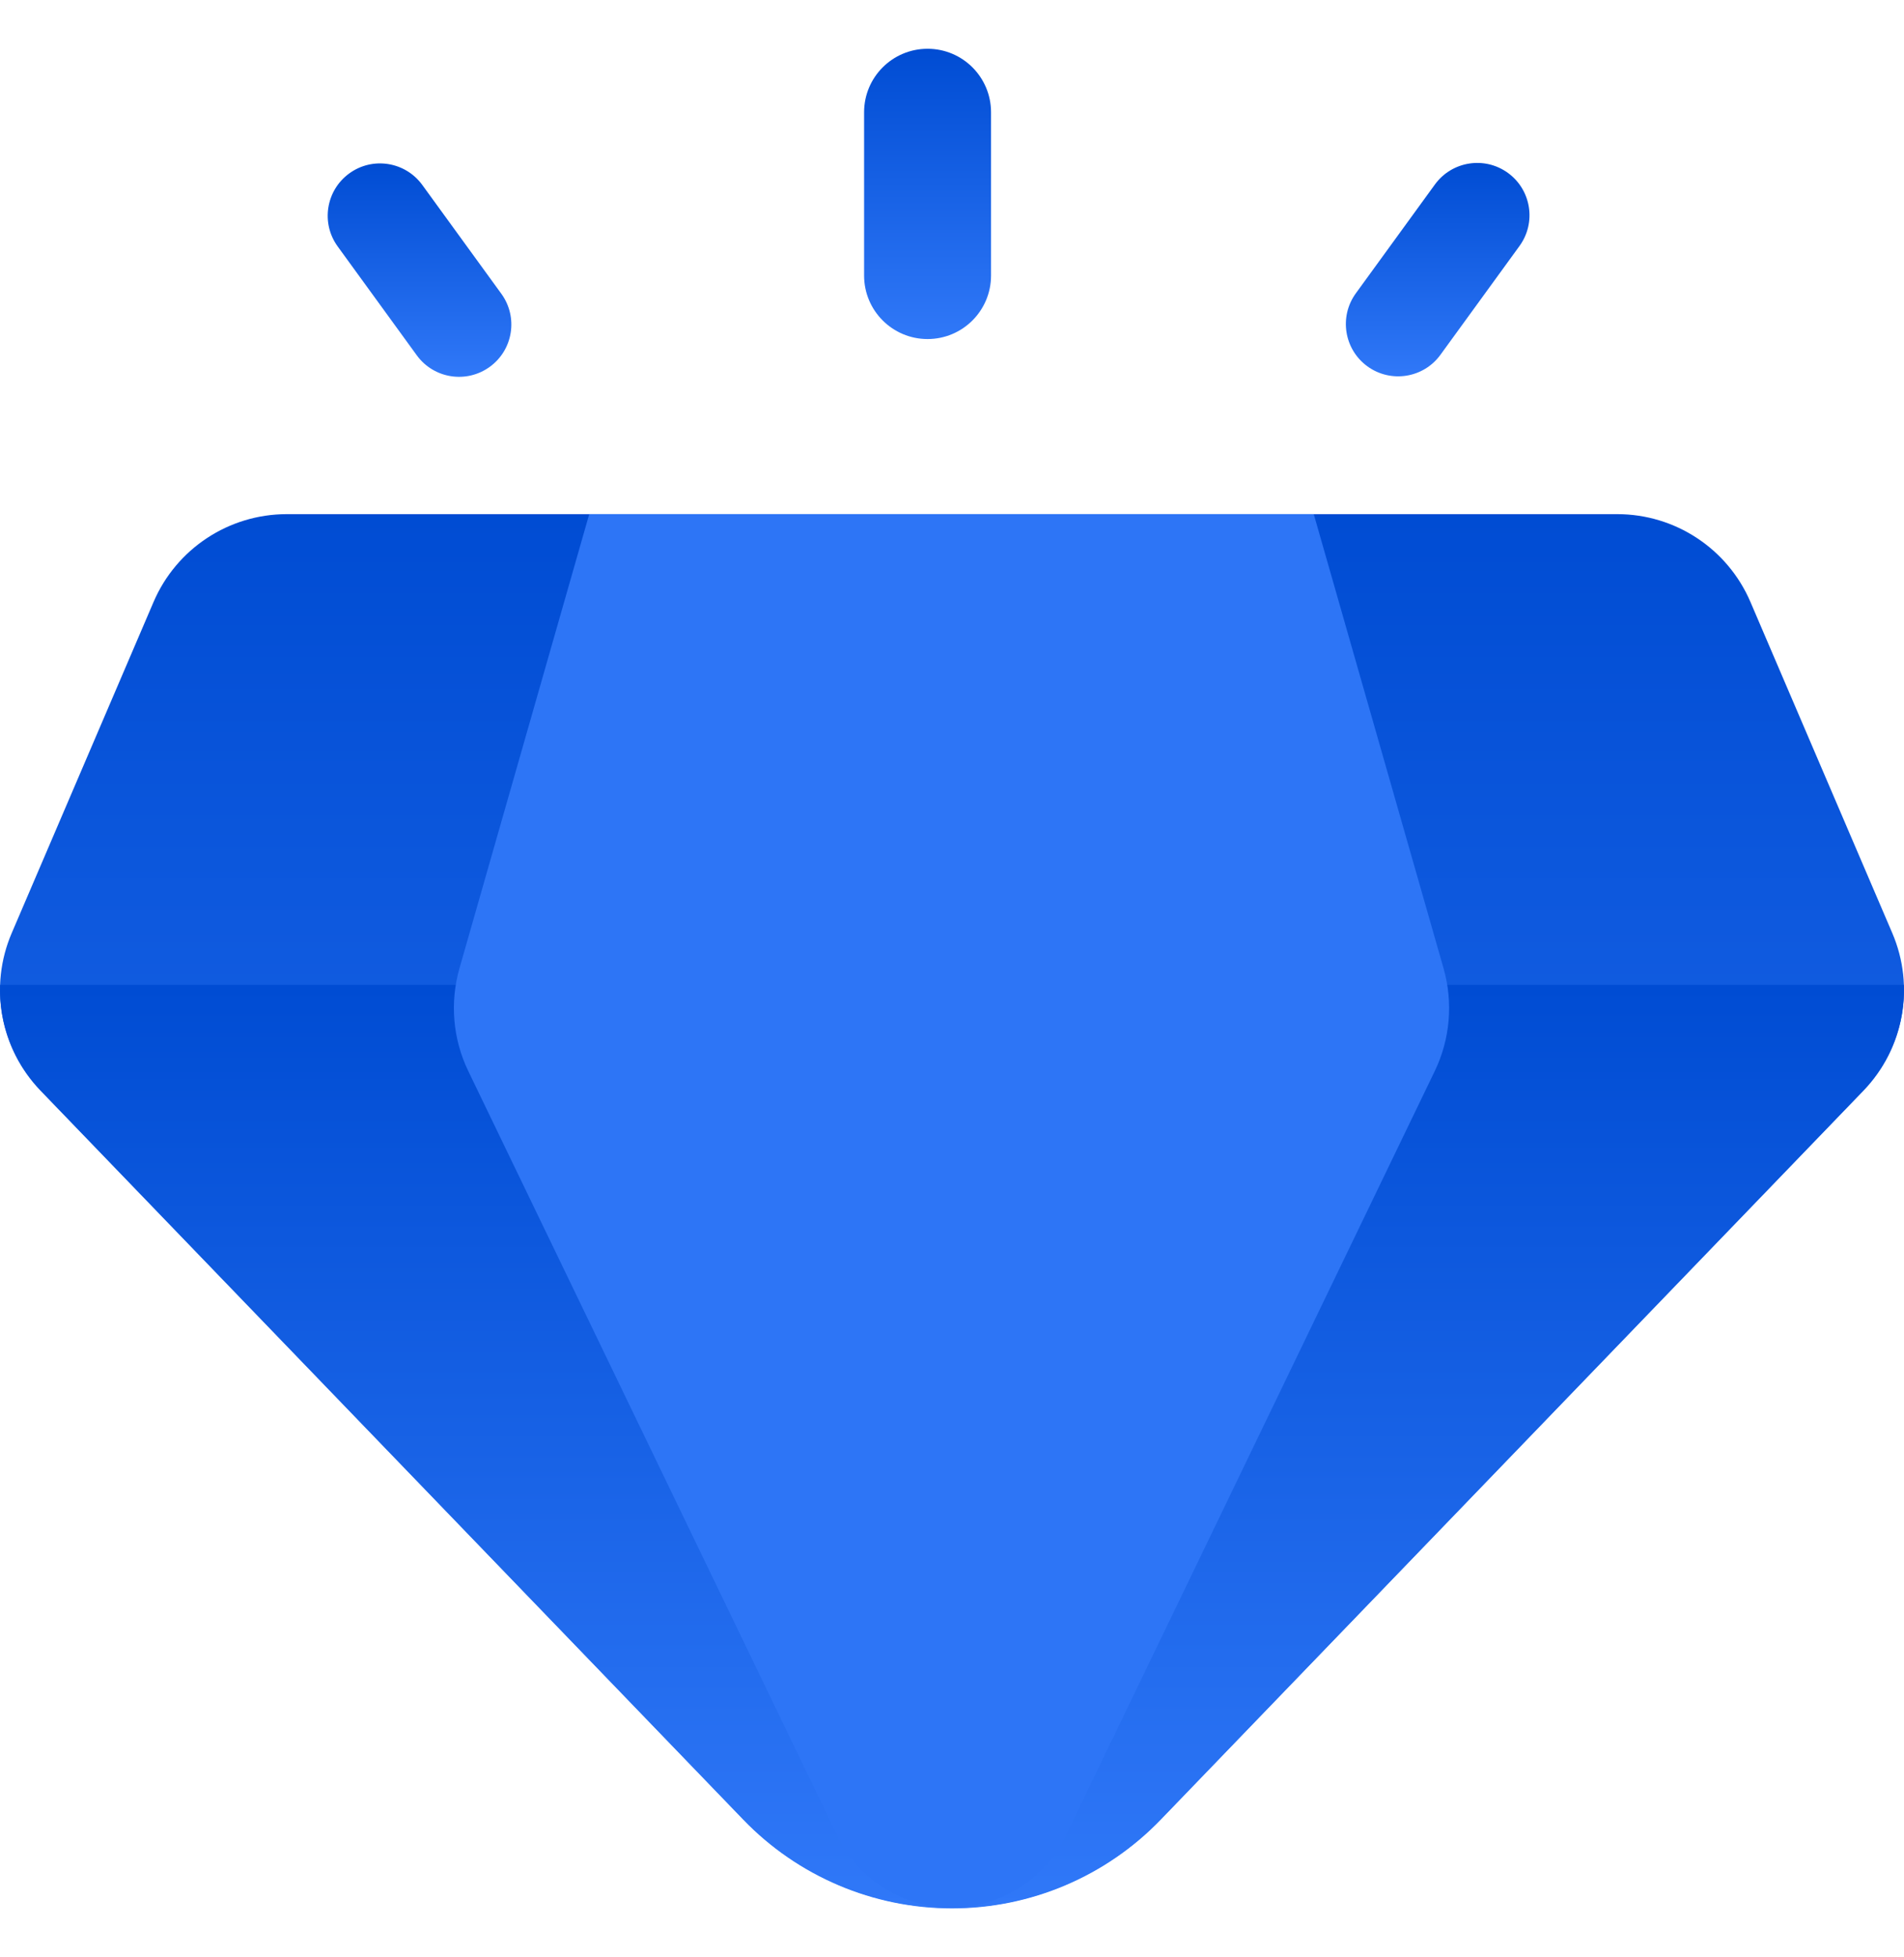 <svg width="36" height="37" viewBox="0 0 36 37" fill="none" xmlns="http://www.w3.org/2000/svg">
<g clip-path="url(#clip0_4255_2324)">
<path fill-rule="evenodd" clip-rule="evenodd" d="M35.778 17.637C36.213 18.65 35.997 19.825 35.232 20.619C32.541 23.41 26.142 30.046 21.945 34.399C20.912 35.47 19.488 36.075 18 36.075C16.512 36.075 15.088 35.47 14.055 34.399C9.858 30.046 3.459 23.41 0.768 20.619C0.003 19.825 -0.213 18.65 0.222 17.637C0.975 15.88 2.152 13.133 2.903 11.38C3.335 10.372 4.326 9.719 5.422 9.719H30.578C31.674 9.719 32.665 10.372 33.097 11.38C33.848 13.133 35.025 15.88 35.778 17.637Z" fill="url(#paint0_linear_4255_2324)"/>
<path fill-rule="evenodd" clip-rule="evenodd" d="M35.998 18.617C36.023 19.345 35.757 20.068 35.232 20.612C32.541 23.403 26.142 30.039 21.945 34.392C20.912 35.463 19.488 36.068 18 36.068C16.512 36.068 15.088 35.463 14.055 34.392C9.858 30.039 3.459 23.403 0.768 20.612C0.243 20.068 -0.023 19.345 0.002 18.617H35.998Z" fill="url(#paint1_linear_4255_2324)"/>
<path fill-rule="evenodd" clip-rule="evenodd" d="M27.294 18.305C27.479 18.952 27.419 19.644 27.127 20.249C25.897 22.796 22.441 29.956 20.15 34.703C19.75 35.531 18.911 36.058 17.991 36.058C17.07 36.058 16.232 35.531 15.832 34.703C13.54 29.956 10.084 22.796 8.855 20.249C8.562 19.644 8.503 18.952 8.687 18.305C9.39 15.846 11.141 9.719 11.141 9.719H24.84C24.84 9.719 26.591 15.846 27.294 18.305Z" fill="#2D75F6"/>
<path d="M27.131 3.487L25.636 5.544C25.315 5.986 25.413 6.604 25.854 6.925C26.296 7.246 26.915 7.148 27.235 6.707L28.73 4.65C29.051 4.208 28.953 3.59 28.512 3.269C28.07 2.948 27.452 3.046 27.131 3.487Z" fill="url(#paint2_linear_4255_2324)"/>
<path d="M6.385 4.659L7.88 6.716C8.201 7.158 8.819 7.255 9.261 6.934C9.703 6.613 9.8 5.995 9.479 5.553L7.985 3.497C7.664 3.055 7.045 2.957 6.604 3.278C6.162 3.599 6.064 4.218 6.385 4.659Z" fill="url(#paint3_linear_4255_2324)"/>
<path d="M18.738 5.209V2.122C18.738 1.459 18.201 0.922 17.538 0.922C16.875 0.922 16.338 1.459 16.338 2.122V5.209C16.338 5.872 16.875 6.409 17.538 6.409C18.201 6.409 18.738 5.872 18.738 5.209Z" fill="url(#paint4_linear_4255_2324)"/>
</g>
<defs>
<linearGradient id="paint0_linear_4255_2324" x1="18" y1="9.719" x2="18" y2="36.075" gradientUnits="userSpaceOnUse">
<stop stop-color="#004CD3"/>
<stop offset="1" stop-color="#3078F8"/>
</linearGradient>
<linearGradient id="paint1_linear_4255_2324" x1="18" y1="18.617" x2="18" y2="36.068" gradientUnits="userSpaceOnUse">
<stop stop-color="#004CD3"/>
<stop offset="1" stop-color="#3078F8"/>
</linearGradient>
<linearGradient id="paint2_linear_4255_2324" x1="27.183" y1="3.08" x2="27.183" y2="7.114" gradientUnits="userSpaceOnUse">
<stop stop-color="#004CD3"/>
<stop offset="1" stop-color="#3078F8"/>
</linearGradient>
<linearGradient id="paint3_linear_4255_2324" x1="7.932" y1="3.089" x2="7.932" y2="7.123" gradientUnits="userSpaceOnUse">
<stop stop-color="#004CD3"/>
<stop offset="1" stop-color="#3078F8"/>
</linearGradient>
<linearGradient id="paint4_linear_4255_2324" x1="17.538" y1="0.922" x2="17.538" y2="6.409" gradientUnits="userSpaceOnUse">
<stop stop-color="#004CD3"/>
<stop offset="1" stop-color="#3078F8"/>
</linearGradient>
<clipPath id="clip0_4255_2324">
<rect width="36" height="37" fill="white"/>
</clipPath>
</defs>
</svg>
